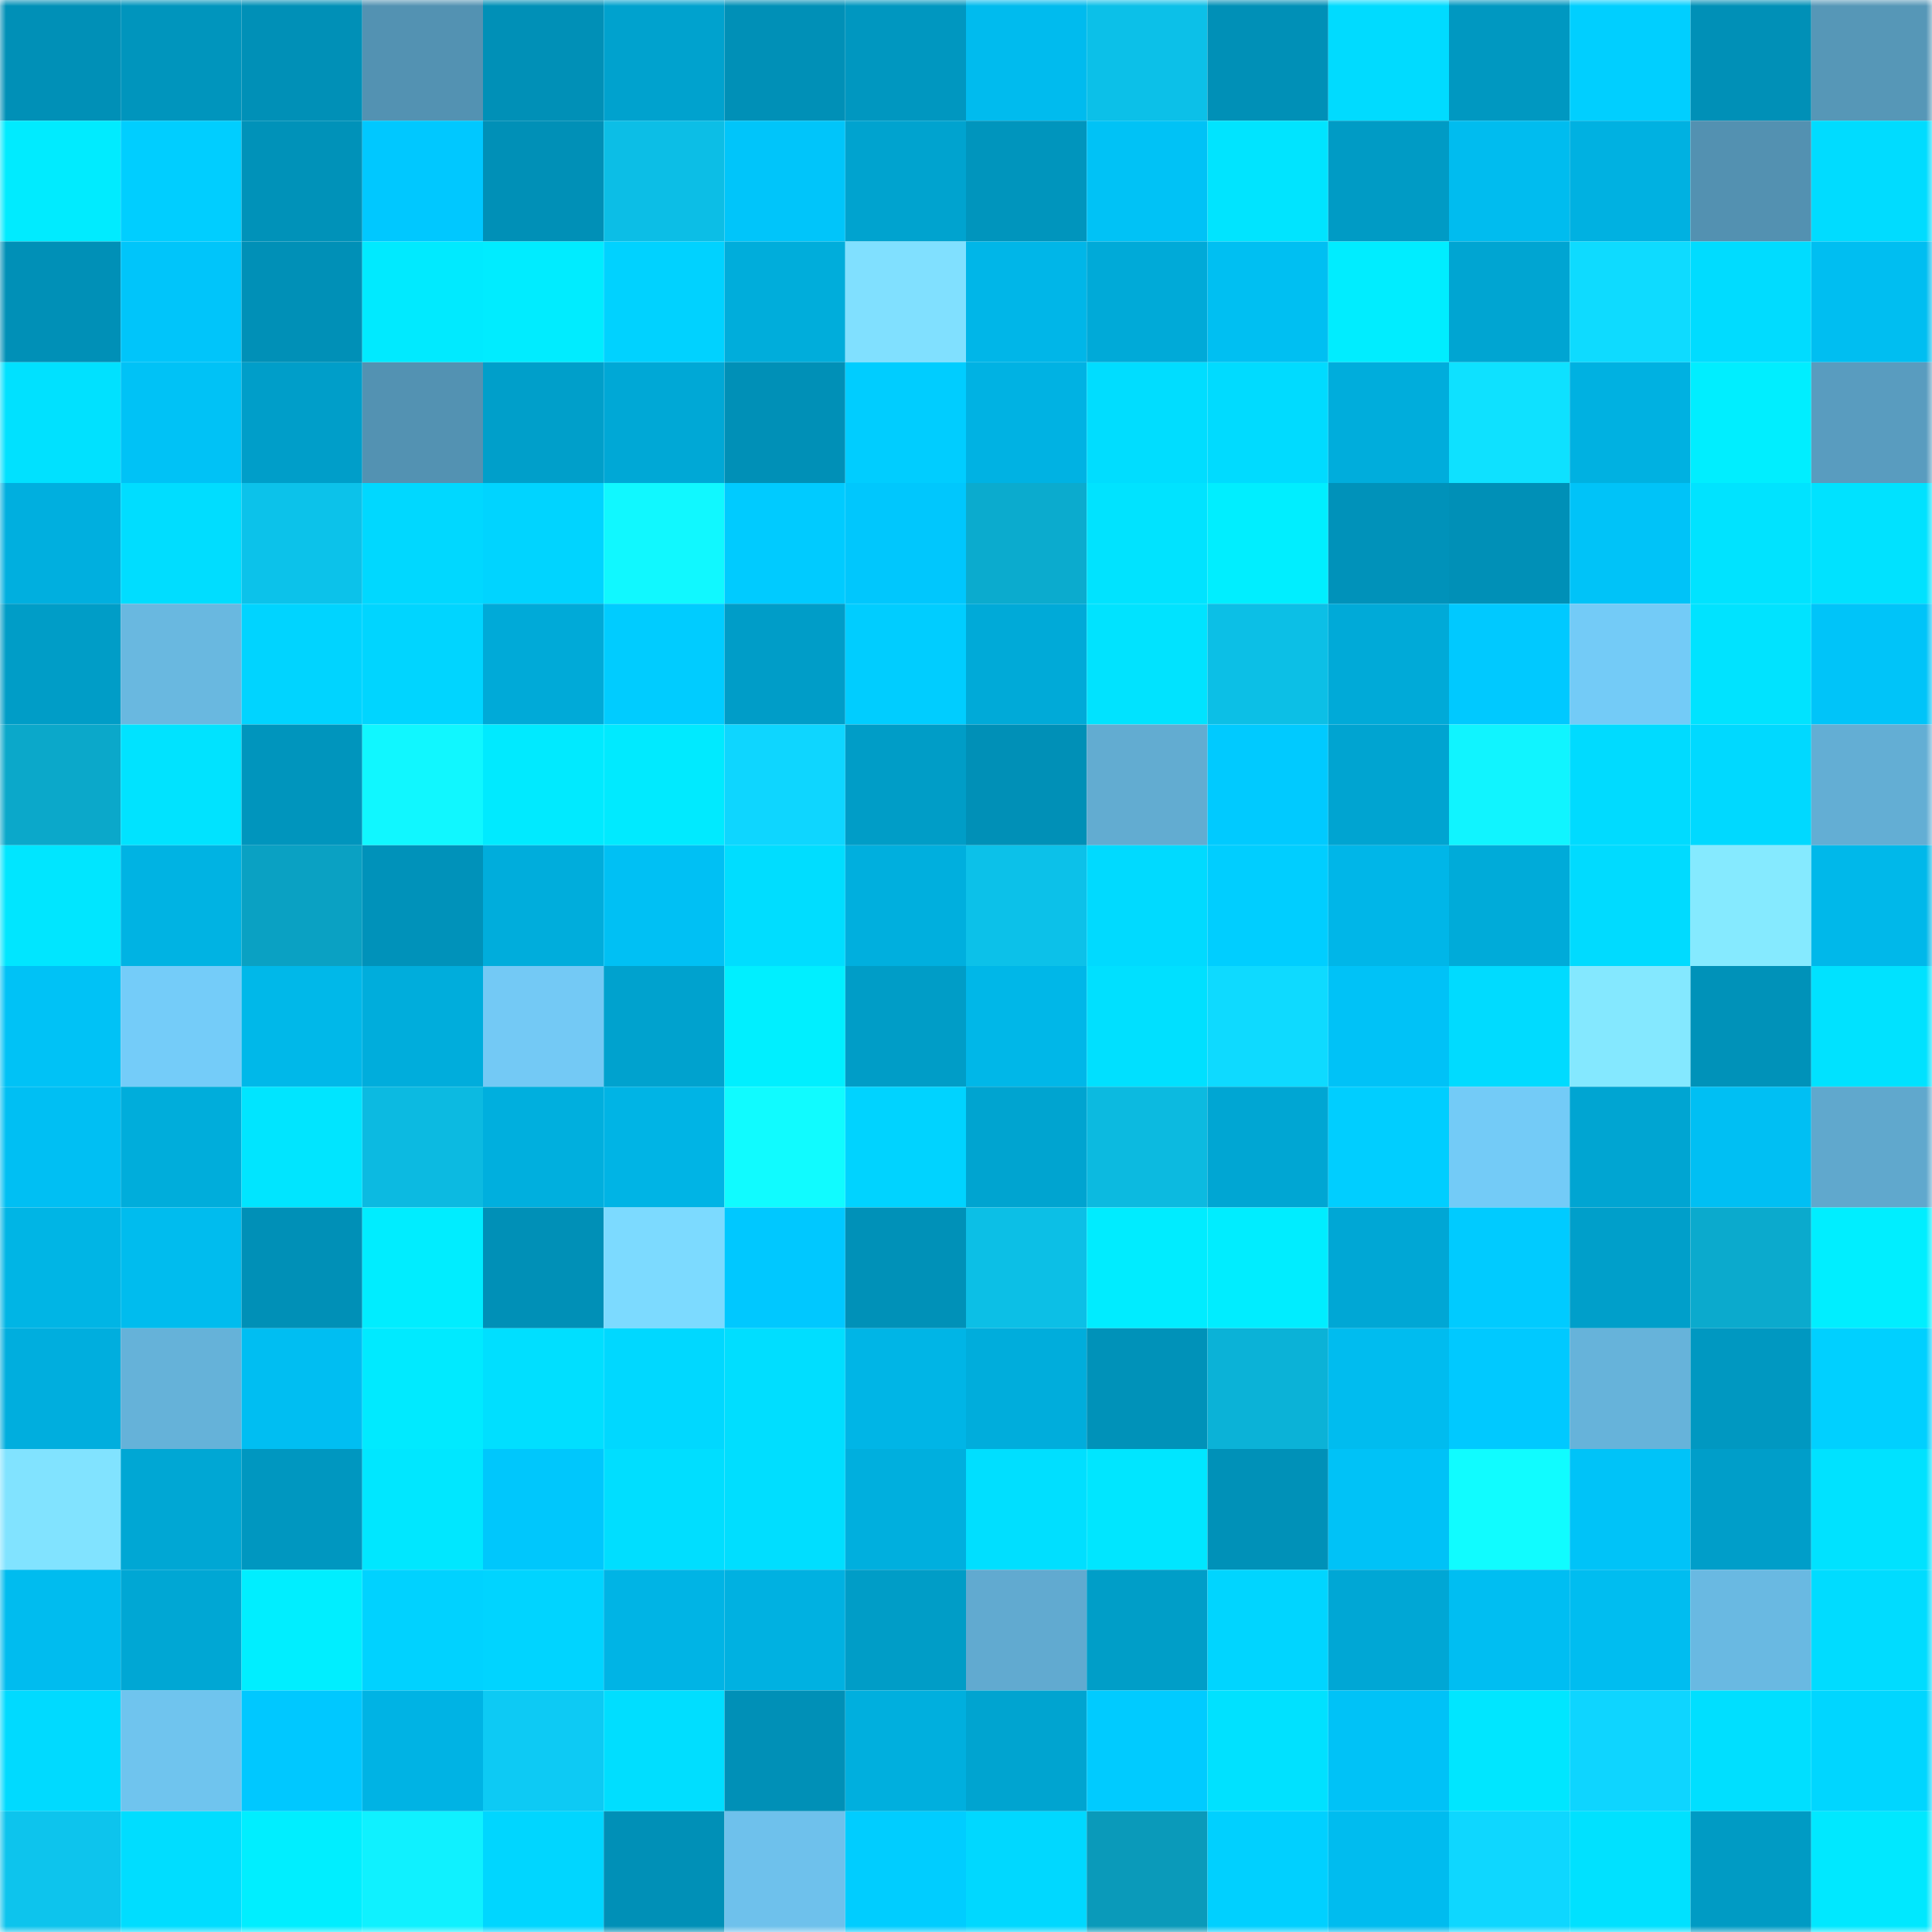 <svg viewBox="0 0 160 160" fill="none" role="img" xmlns="http://www.w3.org/2000/svg" width="240" height="240" name="ens%2Cgodofmars.eth"><mask id="98086065" mask-type="alpha" maskUnits="userSpaceOnUse" x="0" y="0" width="160" height="160"><rect width="160" height="160" fill="#FFFFFF"></rect></mask><g mask="url(#98086065)"><rect x="0" y="0" width="10" height="10" fill="#0090b7"></rect><rect x="10" y="0" width="10" height="10" fill="#0095bd"></rect><rect x="20" y="0" width="10" height="10" fill="#0090b7"></rect><rect x="30" y="0" width="10" height="10" fill="#5392b2"></rect><rect x="40" y="0" width="10" height="10" fill="#0090b7"></rect><rect x="50" y="0" width="10" height="10" fill="#00a2ce"></rect><rect x="60" y="0" width="10" height="10" fill="#0090b7"></rect><rect x="70" y="0" width="10" height="10" fill="#0097c0"></rect><rect x="80" y="0" width="10" height="10" fill="#00bbee"></rect><rect x="90" y="0" width="10" height="10" fill="#0cc0e8"></rect><rect x="100" y="0" width="10" height="10" fill="#0090b7"></rect><rect x="110" y="0" width="10" height="10" fill="#00dbff"></rect><rect x="120" y="0" width="10" height="10" fill="#0098c1"></rect><rect x="130" y="0" width="10" height="10" fill="#00cfff"></rect><rect x="140" y="0" width="10" height="10" fill="#0090b7"></rect><rect x="150" y="0" width="10" height="10" fill="#5697b7"></rect><rect x="0" y="10" width="10" height="10" fill="#00ebff"></rect><rect x="10" y="10" width="10" height="10" fill="#00ceff"></rect><rect x="20" y="10" width="10" height="10" fill="#0092b9"></rect><rect x="30" y="10" width="10" height="10" fill="#00c8ff"></rect><rect x="40" y="10" width="10" height="10" fill="#0090b7"></rect><rect x="50" y="10" width="10" height="10" fill="#0cbee6"></rect><rect x="60" y="10" width="10" height="10" fill="#00c5fa"></rect><rect x="70" y="10" width="10" height="10" fill="#00a3cf"></rect><rect x="80" y="10" width="10" height="10" fill="#0095bd"></rect><rect x="90" y="10" width="10" height="10" fill="#00c2f6"></rect><rect x="100" y="10" width="10" height="10" fill="#00e4ff"></rect><rect x="110" y="10" width="10" height="10" fill="#009bc5"></rect><rect x="120" y="10" width="10" height="10" fill="#00bcef"></rect><rect x="130" y="10" width="10" height="10" fill="#00b1e1"></rect><rect x="140" y="10" width="10" height="10" fill="#5391b1"></rect><rect x="150" y="10" width="10" height="10" fill="#00dcff"></rect><rect x="0" y="20" width="10" height="10" fill="#0090b7"></rect><rect x="10" y="20" width="10" height="10" fill="#00c5fa"></rect><rect x="20" y="20" width="10" height="10" fill="#0090b7"></rect><rect x="30" y="20" width="10" height="10" fill="#00eaff"></rect><rect x="40" y="20" width="10" height="10" fill="#00ecff"></rect><rect x="50" y="20" width="10" height="10" fill="#00d2ff"></rect><rect x="60" y="20" width="10" height="10" fill="#00addb"></rect><rect x="70" y="20" width="10" height="10" fill="#80e0ff"></rect><rect x="80" y="20" width="10" height="10" fill="#00b6e8"></rect><rect x="90" y="20" width="10" height="10" fill="#00aad8"></rect><rect x="100" y="20" width="10" height="10" fill="#00bff2"></rect><rect x="110" y="20" width="10" height="10" fill="#00edff"></rect><rect x="120" y="20" width="10" height="10" fill="#00a5d2"></rect><rect x="130" y="20" width="10" height="10" fill="#0edbff"></rect><rect x="140" y="20" width="10" height="10" fill="#00dcff"></rect><rect x="150" y="20" width="10" height="10" fill="#00bef1"></rect><rect x="0" y="30" width="10" height="10" fill="#00e1ff"></rect><rect x="10" y="30" width="10" height="10" fill="#00c2f6"></rect><rect x="20" y="30" width="10" height="10" fill="#009ec9"></rect><rect x="30" y="30" width="10" height="10" fill="#5392b2"></rect><rect x="40" y="30" width="10" height="10" fill="#009fca"></rect><rect x="50" y="30" width="10" height="10" fill="#00a8d6"></rect><rect x="60" y="30" width="10" height="10" fill="#0090b7"></rect><rect x="70" y="30" width="10" height="10" fill="#00cdff"></rect><rect x="80" y="30" width="10" height="10" fill="#00b2e3"></rect><rect x="90" y="30" width="10" height="10" fill="#00ddff"></rect><rect x="100" y="30" width="10" height="10" fill="#00dbff"></rect><rect x="110" y="30" width="10" height="10" fill="#00addc"></rect><rect x="120" y="30" width="10" height="10" fill="#0ee1ff"></rect><rect x="130" y="30" width="10" height="10" fill="#00b1e1"></rect><rect x="140" y="30" width="10" height="10" fill="#00eeff"></rect><rect x="150" y="30" width="10" height="10" fill="#599cbf"></rect><rect x="0" y="40" width="10" height="10" fill="#00afdf"></rect><rect x="10" y="40" width="10" height="10" fill="#00ddff"></rect><rect x="20" y="40" width="10" height="10" fill="#0cc2ea"></rect><rect x="30" y="40" width="10" height="10" fill="#00d8ff"></rect><rect x="40" y="40" width="10" height="10" fill="#00d4ff"></rect><rect x="50" y="40" width="10" height="10" fill="#10f8ff"></rect><rect x="60" y="40" width="10" height="10" fill="#00cbff"></rect><rect x="70" y="40" width="10" height="10" fill="#00c7fd"></rect><rect x="80" y="40" width="10" height="10" fill="#0babce"></rect><rect x="90" y="40" width="10" height="10" fill="#00e3ff"></rect><rect x="100" y="40" width="10" height="10" fill="#00eeff"></rect><rect x="110" y="40" width="10" height="10" fill="#0092ba"></rect><rect x="120" y="40" width="10" height="10" fill="#0090b7"></rect><rect x="130" y="40" width="10" height="10" fill="#00c3f8"></rect><rect x="140" y="40" width="10" height="10" fill="#00e3ff"></rect><rect x="150" y="40" width="10" height="10" fill="#00e2ff"></rect><rect x="0" y="50" width="10" height="10" fill="#009dc7"></rect><rect x="10" y="50" width="10" height="10" fill="#69b8e0"></rect><rect x="20" y="50" width="10" height="10" fill="#00d4ff"></rect><rect x="30" y="50" width="10" height="10" fill="#00d5ff"></rect><rect x="40" y="50" width="10" height="10" fill="#00aad8"></rect><rect x="50" y="50" width="10" height="10" fill="#00ccff"></rect><rect x="60" y="50" width="10" height="10" fill="#009dc8"></rect><rect x="70" y="50" width="10" height="10" fill="#00cdff"></rect><rect x="80" y="50" width="10" height="10" fill="#00aad8"></rect><rect x="90" y="50" width="10" height="10" fill="#00e3ff"></rect><rect x="100" y="50" width="10" height="10" fill="#0cbfe6"></rect><rect x="110" y="50" width="10" height="10" fill="#00aad8"></rect><rect x="120" y="50" width="10" height="10" fill="#00c9ff"></rect><rect x="130" y="50" width="10" height="10" fill="#73cbf7"></rect><rect x="140" y="50" width="10" height="10" fill="#00e3ff"></rect><rect x="150" y="50" width="10" height="10" fill="#00c4f9"></rect><rect x="0" y="60" width="10" height="10" fill="#0ba8ca"></rect><rect x="10" y="60" width="10" height="10" fill="#00e3ff"></rect><rect x="20" y="60" width="10" height="10" fill="#0095bd"></rect><rect x="30" y="60" width="10" height="10" fill="#10f7ff"></rect><rect x="40" y="60" width="10" height="10" fill="#00eaff"></rect><rect x="50" y="60" width="10" height="10" fill="#00eaff"></rect><rect x="60" y="60" width="10" height="10" fill="#0ed6ff"></rect><rect x="70" y="60" width="10" height="10" fill="#009dc7"></rect><rect x="80" y="60" width="10" height="10" fill="#0090b7"></rect><rect x="90" y="60" width="10" height="10" fill="#62acd1"></rect><rect x="100" y="60" width="10" height="10" fill="#00caff"></rect><rect x="110" y="60" width="10" height="10" fill="#00a4d1"></rect><rect x="120" y="60" width="10" height="10" fill="#10f4ff"></rect><rect x="130" y="60" width="10" height="10" fill="#00dbff"></rect><rect x="140" y="60" width="10" height="10" fill="#00d9ff"></rect><rect x="150" y="60" width="10" height="10" fill="#63aed4"></rect><rect x="0" y="70" width="10" height="10" fill="#00e6ff"></rect><rect x="10" y="70" width="10" height="10" fill="#00b3e3"></rect><rect x="20" y="70" width="10" height="10" fill="#0aa1c3"></rect><rect x="30" y="70" width="10" height="10" fill="#0092ba"></rect><rect x="40" y="70" width="10" height="10" fill="#00addc"></rect><rect x="50" y="70" width="10" height="10" fill="#00c0f4"></rect><rect x="60" y="70" width="10" height="10" fill="#00ddff"></rect><rect x="70" y="70" width="10" height="10" fill="#00afde"></rect><rect x="80" y="70" width="10" height="10" fill="#0cc1e9"></rect><rect x="90" y="70" width="10" height="10" fill="#00daff"></rect><rect x="100" y="70" width="10" height="10" fill="#00ceff"></rect><rect x="110" y="70" width="10" height="10" fill="#00b6e8"></rect><rect x="120" y="70" width="10" height="10" fill="#00abd9"></rect><rect x="130" y="70" width="10" height="10" fill="#00dbff"></rect><rect x="140" y="70" width="10" height="10" fill="#85eaff"></rect><rect x="150" y="70" width="10" height="10" fill="#00b8ea"></rect><rect x="0" y="80" width="10" height="10" fill="#00c2f6"></rect><rect x="10" y="80" width="10" height="10" fill="#74ccf9"></rect><rect x="20" y="80" width="10" height="10" fill="#00b8e9"></rect><rect x="30" y="80" width="10" height="10" fill="#00addc"></rect><rect x="40" y="80" width="10" height="10" fill="#73c9f5"></rect><rect x="50" y="80" width="10" height="10" fill="#00a2ce"></rect><rect x="60" y="80" width="10" height="10" fill="#00efff"></rect><rect x="70" y="80" width="10" height="10" fill="#009dc7"></rect><rect x="80" y="80" width="10" height="10" fill="#00b7e8"></rect><rect x="90" y="80" width="10" height="10" fill="#00e0ff"></rect><rect x="100" y="80" width="10" height="10" fill="#0edaff"></rect><rect x="110" y="80" width="10" height="10" fill="#00c2f7"></rect><rect x="120" y="80" width="10" height="10" fill="#00dbff"></rect><rect x="130" y="80" width="10" height="10" fill="#84e8ff"></rect><rect x="140" y="80" width="10" height="10" fill="#0092b9"></rect><rect x="150" y="80" width="10" height="10" fill="#00e2ff"></rect><rect x="0" y="90" width="10" height="10" fill="#00bff3"></rect><rect x="10" y="90" width="10" height="10" fill="#00addb"></rect><rect x="20" y="90" width="10" height="10" fill="#00e5ff"></rect><rect x="30" y="90" width="10" height="10" fill="#0cbae1"></rect><rect x="40" y="90" width="10" height="10" fill="#00afde"></rect><rect x="50" y="90" width="10" height="10" fill="#00b4e5"></rect><rect x="60" y="90" width="10" height="10" fill="#10fbff"></rect><rect x="70" y="90" width="10" height="10" fill="#00d3ff"></rect><rect x="80" y="90" width="10" height="10" fill="#00a4d0"></rect><rect x="90" y="90" width="10" height="10" fill="#0cbae0"></rect><rect x="100" y="90" width="10" height="10" fill="#00a6d3"></rect><rect x="110" y="90" width="10" height="10" fill="#00ceff"></rect><rect x="120" y="90" width="10" height="10" fill="#73cbf7"></rect><rect x="130" y="90" width="10" height="10" fill="#00a5d2"></rect><rect x="140" y="90" width="10" height="10" fill="#00bff3"></rect><rect x="150" y="90" width="10" height="10" fill="#60a8cd"></rect><rect x="0" y="100" width="10" height="10" fill="#00b5e5"></rect><rect x="10" y="100" width="10" height="10" fill="#00bcee"></rect><rect x="20" y="100" width="10" height="10" fill="#0090b7"></rect><rect x="30" y="100" width="10" height="10" fill="#00edff"></rect><rect x="40" y="100" width="10" height="10" fill="#0090b7"></rect><rect x="50" y="100" width="10" height="10" fill="#7cdaff"></rect><rect x="60" y="100" width="10" height="10" fill="#00c8ff"></rect><rect x="70" y="100" width="10" height="10" fill="#0091b8"></rect><rect x="80" y="100" width="10" height="10" fill="#0cbfe6"></rect><rect x="90" y="100" width="10" height="10" fill="#00ecff"></rect><rect x="100" y="100" width="10" height="10" fill="#00edff"></rect><rect x="110" y="100" width="10" height="10" fill="#00a7d5"></rect><rect x="120" y="100" width="10" height="10" fill="#00cbff"></rect><rect x="130" y="100" width="10" height="10" fill="#009fca"></rect><rect x="140" y="100" width="10" height="10" fill="#0baacd"></rect><rect x="150" y="100" width="10" height="10" fill="#00eeff"></rect><rect x="0" y="110" width="10" height="10" fill="#00aede"></rect><rect x="10" y="110" width="10" height="10" fill="#65b2d9"></rect><rect x="20" y="110" width="10" height="10" fill="#00bef2"></rect><rect x="30" y="110" width="10" height="10" fill="#00eaff"></rect><rect x="40" y="110" width="10" height="10" fill="#00dfff"></rect><rect x="50" y="110" width="10" height="10" fill="#00d8ff"></rect><rect x="60" y="110" width="10" height="10" fill="#00deff"></rect><rect x="70" y="110" width="10" height="10" fill="#00b5e6"></rect><rect x="80" y="110" width="10" height="10" fill="#00addc"></rect><rect x="90" y="110" width="10" height="10" fill="#0092b9"></rect><rect x="100" y="110" width="10" height="10" fill="#0bb2d7"></rect><rect x="110" y="110" width="10" height="10" fill="#00bcef"></rect><rect x="120" y="110" width="10" height="10" fill="#00c9ff"></rect><rect x="130" y="110" width="10" height="10" fill="#66b3da"></rect><rect x="140" y="110" width="10" height="10" fill="#0098c1"></rect><rect x="150" y="110" width="10" height="10" fill="#00d0ff"></rect><rect x="0" y="120" width="10" height="10" fill="#81e3ff"></rect><rect x="10" y="120" width="10" height="10" fill="#00a7d4"></rect><rect x="20" y="120" width="10" height="10" fill="#0097c0"></rect><rect x="30" y="120" width="10" height="10" fill="#00e7ff"></rect><rect x="40" y="120" width="10" height="10" fill="#00c7fc"></rect><rect x="50" y="120" width="10" height="10" fill="#00deff"></rect><rect x="60" y="120" width="10" height="10" fill="#00deff"></rect><rect x="70" y="120" width="10" height="10" fill="#00afde"></rect><rect x="80" y="120" width="10" height="10" fill="#00dfff"></rect><rect x="90" y="120" width="10" height="10" fill="#00e6ff"></rect><rect x="100" y="120" width="10" height="10" fill="#0091b8"></rect><rect x="110" y="120" width="10" height="10" fill="#00c2f7"></rect><rect x="120" y="120" width="10" height="10" fill="#10fcff"></rect><rect x="130" y="120" width="10" height="10" fill="#00c3f8"></rect><rect x="140" y="120" width="10" height="10" fill="#009ec9"></rect><rect x="150" y="120" width="10" height="10" fill="#00e2ff"></rect><rect x="0" y="130" width="10" height="10" fill="#00bcef"></rect><rect x="10" y="130" width="10" height="10" fill="#00a7d4"></rect><rect x="20" y="130" width="10" height="10" fill="#00eeff"></rect><rect x="30" y="130" width="10" height="10" fill="#00d2ff"></rect><rect x="40" y="130" width="10" height="10" fill="#00d4ff"></rect><rect x="50" y="130" width="10" height="10" fill="#00b4e5"></rect><rect x="60" y="130" width="10" height="10" fill="#00b1e1"></rect><rect x="70" y="130" width="10" height="10" fill="#009dc7"></rect><rect x="80" y="130" width="10" height="10" fill="#61aad0"></rect><rect x="90" y="130" width="10" height="10" fill="#009ec8"></rect><rect x="100" y="130" width="10" height="10" fill="#00d5ff"></rect><rect x="110" y="130" width="10" height="10" fill="#00a7d5"></rect><rect x="120" y="130" width="10" height="10" fill="#00bef2"></rect><rect x="130" y="130" width="10" height="10" fill="#00bdf0"></rect><rect x="140" y="130" width="10" height="10" fill="#69b9e2"></rect><rect x="150" y="130" width="10" height="10" fill="#00dcff"></rect><rect x="0" y="140" width="10" height="10" fill="#00daff"></rect><rect x="10" y="140" width="10" height="10" fill="#6fc4ee"></rect><rect x="20" y="140" width="10" height="10" fill="#00c8ff"></rect><rect x="30" y="140" width="10" height="10" fill="#00b3e4"></rect><rect x="40" y="140" width="10" height="10" fill="#0dcaf4"></rect><rect x="50" y="140" width="10" height="10" fill="#00deff"></rect><rect x="60" y="140" width="10" height="10" fill="#0090b7"></rect><rect x="70" y="140" width="10" height="10" fill="#00afde"></rect><rect x="80" y="140" width="10" height="10" fill="#00a4d0"></rect><rect x="90" y="140" width="10" height="10" fill="#00cbff"></rect><rect x="100" y="140" width="10" height="10" fill="#00e1ff"></rect><rect x="110" y="140" width="10" height="10" fill="#00c2f7"></rect><rect x="120" y="140" width="10" height="10" fill="#00e6ff"></rect><rect x="130" y="140" width="10" height="10" fill="#0ed5ff"></rect><rect x="140" y="140" width="10" height="10" fill="#00dfff"></rect><rect x="150" y="140" width="10" height="10" fill="#00d6ff"></rect><rect x="0" y="150" width="10" height="10" fill="#0dc4ed"></rect><rect x="10" y="150" width="10" height="10" fill="#00ddff"></rect><rect x="20" y="150" width="10" height="10" fill="#00eeff"></rect><rect x="30" y="150" width="10" height="10" fill="#0ff1ff"></rect><rect x="40" y="150" width="10" height="10" fill="#00d6ff"></rect><rect x="50" y="150" width="10" height="10" fill="#0090b7"></rect><rect x="60" y="150" width="10" height="10" fill="#6ec1ec"></rect><rect x="70" y="150" width="10" height="10" fill="#00cdff"></rect><rect x="80" y="150" width="10" height="10" fill="#00d8ff"></rect><rect x="90" y="150" width="10" height="10" fill="#0a9aba"></rect><rect x="100" y="150" width="10" height="10" fill="#00d0ff"></rect><rect x="110" y="150" width="10" height="10" fill="#00bcef"></rect><rect x="120" y="150" width="10" height="10" fill="#0ed7ff"></rect><rect x="130" y="150" width="10" height="10" fill="#00e1ff"></rect><rect x="140" y="150" width="10" height="10" fill="#009bc4"></rect><rect x="150" y="150" width="10" height="10" fill="#00e8ff"></rect></g></svg>